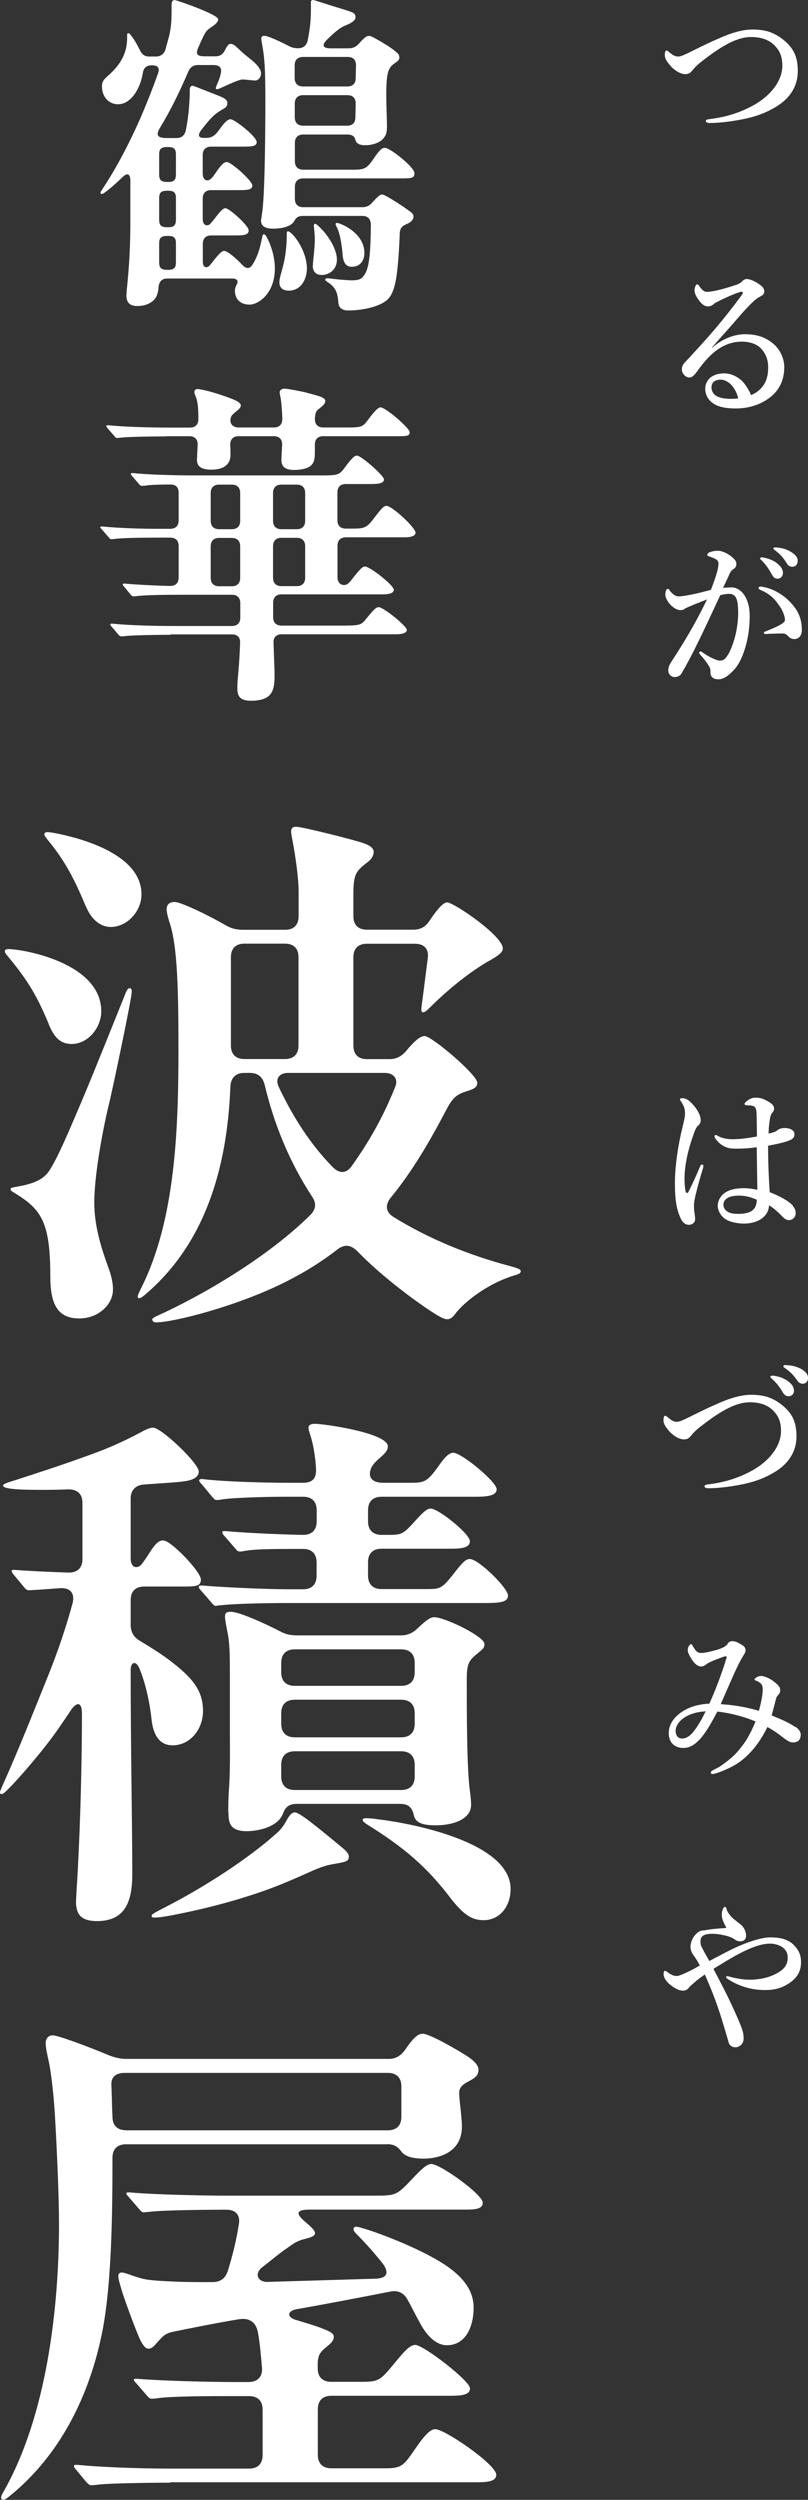 <?xml version="1.0" encoding="UTF-8"?><svg id="_レイヤー_2" xmlns="http://www.w3.org/2000/svg" viewBox="0 0 79.96 247.19"><rect x="0" y="0" width="79.96" height="247.19" fill="#333333" stroke="none"/><defs><style>.cls-1{fill:#fff;}</style></defs><g id="_レイヤー_1-2"><path class="cls-1" d="M23.24,28.83c0-.23.07-.5.17-.66.17-.3.17-.63-.43-.63h-6.43c-.53,0-.8.3-.86.83-.03.56-.17.96-.4,1.23-.3.33-.83.66-1.72.66s-1.06-.53-1.06-1.06l.03-.46c.13-1.33.36-3.48.36-6.73v-4.14c0-.73-.33-.8-.8-.33-.73.7-1.23,1.13-1.72,1.49-.27.2-.43.2-.43.03,0-.07.03-.13.1-.23,1.49-2.22,2.88-4.91,3.98-7.46.6-1.43,1.13-2.75,1.56-3.98.27-.66.07-.93-.53-.93h-.07c-.5,0-.8.27-.86.8-.27,1.56-1.19,3.05-2.45,3.05-.93,0-1.59-.76-1.59-1.76,0-.43.13-.66.6-1.06,1.09-.96,1.89-2.09,1.89-3.71v-.3c0-.13.03-.2.13-.2.07,0,.17.1.36.36.27.36.53.83.76,1.29.2.43.46.66.93.66h.66c.46,0,.8-.23.96-.7.1-.43.23-.83.33-1.23.27-1.03.27-1.99.27-2.65v-.5c0-.46.17-.5.3-.5.23,0,4.31,1.43,4.31,1.89,0,.27-.26.5-.6.73-.3.2-.46.33-.56.46-.17.17-.46.83-.8,1.59-.27.66-.2.89.7.89h.99c.46,0,.76-.2.99-.7.23-.43.33-.53.53-.53.17,0,.4.13.7.43.3.3.76.7,1.23,1.06.76.6,1.06,1.06,1.06,1.43s-.26.7-.56.7c-.33,0-.9-.1-1.29-.1-.33,0-1.66.63-1.96.76-.36.17-.46.2-.56.2-.07,0-.1-.03-.1-.1s.03-.17.13-.4c.2-.43.3-.76.36-1.06.13-.53-.1-.83-.73-.83h-1.52c-.46,0-.76.2-.96.63-.93,2.19-1.86,4.01-2.78,5.53-.53.86-.2,1.06.66,1.06h.93c.5,0,.8-.23.93-.73.4-1.86.4-3.81.4-4.08,0-.13.07-.36.27-.36.07,0,.23.07.4.13.4.17,2.09.8,2.49.99.5.23.56.4.56.63,0,.27-.2.43-.43.56-.76.43-1.16.76-2.19,2.12-.4.56-.13.73.33.73.66,0,.96-.07,1.52-.86s.86-.99,1.09-.99c.4,0,2.58,1.72,2.58,2.25,0,.43-.43.46-1.46.46h-3.05c-.53,0-.83.3-.83.83v1.82c0,.73.5.83.8.53.17-.13.33-.36.56-.7.5-.73.76-.96,1.03-.96.43,0,2.52,1.86,2.52,2.32,0,.43-.46.46-1.36.46h-2.72c-.53,0-.83.3-.83.83v2.02c0,.7.5.73.73.5.13-.13.4-.46.5-.6.56-.73.8-.96,1.03-.96.36,0,2.29,1.72,2.29,2.19s-.56.5-1.26.5h-2.45c-.53,0-.83.3-.83.83v1.76c0,.66.43.63.63.43.13-.13.27-.3.46-.56.6-.76.83-.93,1.03-.93.3,0,1.19.73,1.76,1.36.4.43.76.46,1.06-.03.6-.99.76-1.86.93-2.65.03-.17.07-.33.17-.33s.23.17.36.43c.4.8.73,1.89.73,2.95,0,2.45-1.59,3.58-2.52,3.58s-1.43-.6-1.43-1.33ZM15.75,17.23c0,.5.13.76.76.76h.17c.6,0,.73-.27.73-.76v-1.96c0-.46-.13-.73-.73-.73h-.17c-.63,0-.76.27-.76.73v1.96ZM15.75,21.71c0,.5.13.76.76.76h.17c.6,0,.73-.27.73-.76v-2.12c0-.46-.13-.73-.73-.73h-.17c-.63,0-.76.27-.76.73v2.12ZM15.75,25.92c0,.5.13.76.76.76h.17c.6,0,.73-.27.73-.76v-1.86c0-.46-.13-.73-.73-.73h-.17c-.63,0-.76.27-.76.73v1.86ZM35.24,16.77c.9,0,1.16-.23,1.79-1.16.56-.83.8-.99,1.06-.99.53,0,2.92,1.92,2.92,2.49,0,.5-.2.53-1.42.53h-9.58c-.53,0-.83.3-.83.83v1.19c0,.53.3.83.83.83h5.83c.43,0,.73-.13,1.03-.5.6-.66.8-.76.9-.76.17,0,.4.13.7.3.4.23,1.26.76,2.12,1.39.23.17.33.3.33.5,0,.3-.27.56-.6.7-.46.2-.73.36-.76.96-.03.8-.1,2.25-.2,3.18-.1,1.03-.27,2.58-.93,3.28-.7.76-2.49,1.16-4.01,1.16-.43,0-.89-.2-.93-.73-.07-.8-.13-1.46-1.03-2.05-.2-.13-.27-.2-.27-.27,0-.1.07-.13.2-.13s.4.03.7.07c.53.07,1.49.13,1.66.13.3,0,.83,0,1.09-.27.6-.6.83-1.62.86-5.2,0-.6-.3-.9-.83-.9h-5.9c-.73,0-.76.46-.99.7-.3.3-.93.56-1.96.56-.8,0-1.19-.27-1.19-.8l.1-.7c.3-1.72.33-8.88.33-11,0-3.38-.07-4.37-.33-5.77-.03-.17-.07-.43-.07-.5,0-.2.07-.3.3-.3.33,0,1.43.5,2.32.96.36.2.63.27,1.03.27.46,0,.8-.23.93-.73.3-1.43.33-2.39.33-3.21V.2c0-.13.07-.2.2-.2.07,0,.3.07.7.2.7.23,2.55.8,2.75.86.56.2.76.27.76.66,0,.2-.17.43-.76.7-.6.23-.96.43-2.02,1.46-.63.63-.43.9.33.9h1.76c.43,0,.73-.13,1.06-.5.56-.63.76-.73.96-.73.17,0,.36.1.66.27.43.23,1.52.86,2.05,1.33.2.17.3.3.3.56,0,.17-.1.3-.4.5-.89.6-.99,1.13-.83,5.93.03.99-.07,1.19-.36,1.56-.33.4-1.06.66-1.79.66-.43,0-.86-.1-.96-.5-.07-.3-.23-.56-.83-.56h-4.34c-.53,0-.83.3-.83.83v1.82c0,.53.3.83.83.83h5.24ZM27.65,27.94c0-.27.03-.43.23-1.13.3-1.06.5-2.15.5-3.71,0-.13.03-.23.1-.23.43,0,1.89,1.86,1.89,3.68,0,1.03-.56,2.19-1.79,2.19-.66,0-.93-.36-.93-.8ZM34.37,8.55c.53,0,.83-.27.83-.83l.03-1.26c0-.56-.3-.83-.83-.83h-4.41c-.53,0-.83.3-.83.83v1.26c0,.53.3.83.83.83h4.37ZM30,9.41c-.53,0-.83.3-.83.83v1.36c0,.53.3.83.83.83h4.34c.53,0,.83-.27.83-.83l.03-1.36c0-.56-.3-.83-.83-.83h-4.37ZM30.96,26.28c0-.53.27-2.05.17-3.15-.03-.43-.07-.7-.07-.83,0-.07.03-.17.13-.17s.33.2.76.66c.66.73,1.39,1.92,1.39,2.88s-.73,1.52-1.49,1.52c-.56,0-.9-.3-.9-.93ZM33.91,25.19c-.1-1.13-.27-2.05-.53-2.62-.1-.2-.17-.33-.17-.4,0-.1.07-.13.13-.13.27,0,2.72.93,2.72,2.98,0,.56-.27,1.36-1.26,1.36-.6,0-.83-.46-.9-1.19Z"/><path class="cls-1" d="M16.88,62.77c-.99,0-3.75.03-4.51.13-.23.03-.33.03-.36.03-.13,0-.27-.13-.4-.3l-.56-.66s-.13-.13-.13-.23c0-.07.1-.07.13-.07h.1c1.62.17,4.21.23,5.9.23h5.9c.53,0,.83-.3.83-.83v-1.43c0-.53-.3-.83-.83-.83h-4.94c-1.66,0-3.75.03-4.44.13-.23.03-.33.03-.36.03-.1,0-.2-.07-.3-.2l-.63-.76s-.13-.13-.13-.23c0-.07.07-.07.1-.07h.13c1.06.1,2.95.2,4.47.23.53,0,.83-.3.83-.83v-3.12c0-.53-.3-.83-.83-.83h-.96c-1.96,0-3.88.03-4.54.13l-.33.03c-.1,0-.17-.07-.3-.23l-.63-.73s-.17-.17-.17-.2c0-.07.07-.1.13-.1h.1c1.66.17,3.88.23,5.57.23h1.13c.53,0,.83-.3.83-.83v-2.75c0-.53-.3-.83-.86-.8-1.09,0-1.96.03-2.35.1-.27.03-.43.03-.46.03-.1,0-.2-.1-.3-.23l-.63-.73s-.13-.13-.13-.23c0-.07.07-.07.1-.07h.13c1.59.17,4.41.23,5.9.23h12.86c1.46,0,1.66-.07,2.12-.7.76-1.03,1.03-1.26,1.26-1.26.43,0,2.68,1.99,2.68,2.35,0,.43-.66.46-1.29.46h-2.49c-.53,0-.83.3-.83.83v2.75c0,.53.3.83.83.83h.7c1.03,0,1.36-.07,1.96-.86.86-1.13,1.09-1.39,1.36-1.39.56,0,2.88,2.15,2.88,2.65,0,.36-.53.46-1.06.46h-5.83c-.53,0-.83.3-.83.83v3.12c0,.7.56.89.93.7.17-.1.3-.23.5-.5.86-1.09,1.06-1.26,1.29-1.26.5,0,2.85,1.86,2.85,2.29,0,.4-.6.46-1.13.46h-9.98c-.53,0-.83.3-.83.83v1.43c0,.53.3.83.83.83h6c1.59,0,1.86-.03,2.29-.56.83-1.03,1.06-1.26,1.33-1.26.46,0,2.78,1.86,2.78,2.25s-.76.43-1.09.43h-11.3c-.53,0-.83.3-.8.83.03,1.19.1,2.49.1,3.25,0,1.49-.23,2.49-2.35,2.49-1.03,0-1.33-.43-1.33-1.19,0-.3,0-.66.07-1.29.1-1.13.17-2.19.2-3.25.03-.53-.27-.83-.8-.83h-6.06ZM16.48,43.15c-.99,0-3.81.03-4.54.13l-.33.03c-.13,0-.2-.07-.3-.2l-.66-.76s-.13-.13-.13-.23c0-.07.1-.07.13-.07h.1c1.62.17,4.24.23,5.9.23h2.15c.53,0,.83-.3.83-.83v-.1c0-1.06-.07-1.62-.23-2.05-.1-.27-.17-.43-.17-.53,0-.17.13-.3.3-.3.1,0,.33.03.76.13.5.1,1.56.43,2.02.6.73.27,1.52.53,1.52.89,0,.13-.1.3-.3.46-.2.17-.36.3-.46.4-.07.07-.17.13-.23.36-.17.6.23.96.76.96h3.51c.53,0,.83-.3.83-.86-.03-.83-.07-1.29-.13-1.82-.03-.27-.13-.6-.13-.8,0-.23.23-.36.5-.36s1.79.3,2.02.36c1.16.33,1.99.46,1.99.86,0,.23-.13.4-.7.83-.2.17-.3.33-.33.96,0,.53.3.83.83.83h2.35c1.46,0,1.56-.07,2.06-.73.63-.86,1.03-1.26,1.26-1.26.5,0,2.88,2.05,2.88,2.45,0,.36-.23.4-1.03.4h-7.52c-.53,0-.83.3-.83.83v.66c0,.8-.07,1.09-.36,1.39-.3.3-.96.46-1.72.46-.96,0-1.23-.43-1.23-.96,0-.3.03-.83.07-1.52.03-.56-.3-.86-.83-.86h-3.48c-.53,0-.83.3-.83.86.03.4.03.8.03.99,0,.89-.6,1.46-1.89,1.46-.93,0-1.43-.27-1.43-.99l.07-1.46c.03-.56-.3-.86-.83-.86h-2.25ZM23.77,48.75c0-.53-.3-.83-.83-.83h-1.26c-.53,0-.83.3-.83.83v2.75c0,.53.3.83.83.83h1.26c.53,0,.83-.3.83-.83v-2.75ZM21.68,53.19c-.53,0-.83.3-.83.83v3.12c0,.53.3.83.83.83h1.26c.53,0,.83-.3.83-.83v-3.12c0-.53-.3-.83-.83-.83h-1.26ZM27.02,51.5c0,.53.3.83.83.83h1.52c.53,0,.83-.3.83-.83v-2.75c0-.53-.3-.83-.83-.83h-1.52c-.53,0-.83.3-.83.83v2.75ZM27.02,57.13c0,.53.3.83.83.83h1.52c.53,0,.83-.3.83-.83v-3.12c0-.53-.3-.83-.83-.83h-1.52c-.53,0-.83.3-.83.83v3.12Z"/><path class="cls-1" d="M4.83,101.27c-1.11-2.65-1.96-4.19-4.03-6.68-.27-.32-.32-.42-.32-.53s.05-.21.37-.21c1.38,0,9.17,1.33,9.17,6.15,0,1.64-1.33,3.23-2.92,3.23-1.17,0-1.75-.69-2.28-1.96ZM4.98,126.24c0-5.46-.9-6.68-3.61-8.32-.27-.16-.32-.21-.32-.32s.05-.16.37-.21c1.54-.27,2.81-.58,3.5-1.7.8-1.27,1.59-3.08,3.45-7.48,1.01-2.39,3.08-7.58,3.98-9.81.21-.53.32-.69.48-.69s.21.16.21.32c0,.69-1.86,9.49-2.23,11.03-.8,3.29-1.48,7.48-1.48,9.81s.64,4.4,1.43,6.57c.21.58.42,1.33.42,2.07,0,1.48-1.43,2.86-3.34,2.86-2.12,0-2.86-1.38-2.86-4.14ZM8.48,89.6c-1.38-3.34-2.39-4.88-3.82-6.63-.21-.27-.27-.37-.27-.48s.11-.21.27-.21c.21,0,.58.05,1.33.21,2.92.64,8.01,2.28,8.01,5.94,0,1.75-1.48,3.23-3.02,3.23-1.17,0-2.02-.9-2.49-2.07ZM15.06,130.54c0-.11,0-.21.48-.42,4.35-1.96,10.87-5.73,15.16-9.97.58-.58.64-1.17.16-1.86-2.17-3.34-3.71-7-4.67-11.03-.21-.8-.69-1.17-1.48-1.17h-.53c-.85,0-1.33.48-1.38,1.33-.32,8.38-2.65,15.48-8.11,20.31-.48.42-.74.64-.9.64-.11,0-.16-.05-.16-.16,0-.16.16-.48.37-.9,3.34-6.68,3.66-15.54,3.66-23.54,0-6.04-.11-10.18-.85-12.46-.11-.32-.32-1.06-.32-1.38,0-.53.32-.74.8-.74.58,0,3.18,1.22,5.09,2.33.58.32,1.06.42,1.7.42h4.14c.85,0,1.33-.48,1.33-1.33v-2.44c0-1.38-.32-3.55-.58-4.93-.05-.27-.16-.8-.16-1.01s.05-.48.48-.48c.58,0,5.46,1.22,6.58,1.59.48.16,1.11.42,1.11.9,0,.21-.11.64-.53.95-1.22.95-1.48,1.17-1.48,3.29v2.12c0,.85.48,1.33,1.33,1.33h4.61c.69,0,1.22-.27,1.64-.95.85-1.27,1.38-1.75,1.7-1.75.64,0,5.51,3.29,5.51,4.56,0,.32-.32.64-1.27,1.17-1.17.64-3.5,2.23-5.89,4.61-.42.42-.58.53-.74.53-.11,0-.16-.11-.16-.26,0-.21.05-.58.16-1.38l.48-3.76c.11-.85-.37-1.38-1.27-1.38h-4.77c-.85,0-1.33.48-1.33,1.33v8.75c0,.85.48,1.33,1.33,1.33h2.23c.69,0,1.22-.27,1.7-.85,1.01-1.22,1.48-1.43,1.8-1.43.69,0,5.2,3.82,5.2,4.61,0,.37-.16.58-1.06.85-.85.27-1.33.53-1.96,1.75-1.7,3.23-3.39,6.15-5.57,8.8-.53.69-.48,1.38.27,1.86,3.5,2.17,7.42,3.76,11.4,4.83,1.01.27,1.22.37,1.22.53s-.05.27-.58.42c-2.7.8-5.09,2.7-5.94,3.87-.32.42-.53.48-.8.48-.42,0-1.54-.74-3.18-1.91-2.17-1.59-4.08-3.18-5.73-4.88-.64-.58-1.22-.64-1.91-.11-1.43,1.11-3.08,2.17-4.98,3.13-4.88,2.49-11.29,4.08-12.94,4.08-.16,0-.37-.05-.37-.21ZM22.85,103.39c0,.85.48,1.33,1.33,1.33h4.03c.85,0,1.33-.48,1.33-1.33v-8.75c0-.85-.48-1.33-1.33-1.33h-4.03c-.85,0-1.33.48-1.33,1.33v8.75ZM38.07,106.09h-9.54c-.9,0-1.33.58-.95,1.38,1.48,3.13,3.23,5.78,5.36,7.95.64.64,1.33.64,1.86-.11,1.7-2.39,3.08-4.77,4.29-7.79.37-.8-.11-1.43-1.01-1.43Z"/><path class="cls-1" d="M7.53,187.96c0-.42.11-1.91.16-2.92.27-4.93.42-10.92.42-15.59,0-1.22-.53-1.17-1.11-.32-.37.58-.8,1.17-1.22,1.8-1.43,2.07-3.87,4.88-4.93,5.94-.48.48-.58.53-.69.53s-.16-.05-.16-.16.11-.37.37-.95c1.38-3.08,2.86-6.79,4.29-10.34,1.06-2.6,1.91-5.14,2.54-7.48.21-.95-.27-1.48-1.22-1.43l-2.23.16-.9.05c-.16,0-.32-.11-.48-.32l-1.01-1.22c-.05-.05-.21-.27-.21-.37s.11-.11.16-.11h.11c1.38.11,3.45.21,5.41.27.85,0,1.33-.48,1.33-1.33v-5.57c0-.85-.48-1.33-1.38-1.33-1.27.05-2.23.05-2.6.05-2.02,0-3.87-.05-3.87-.42,0-.16.32-.27,1.33-.58,1.96-.64,4.61-1.48,7.64-2.6,1.43-.53,2.7-1.06,4.61-2.07.58-.32.95-.48,1.27-.48.79,0,4.51,3.5,4.51,4.35,0,.53-.58.85-1.43.95-.69.11-1.8.16-3.98.32-.85.05-1.33.58-1.33,1.38v5.89c0,1.06.69,1.06,1.06.64.21-.26.37-.48.64-.9.79-1.27,1.11-1.48,1.54-1.48.74,0,3.71,3.08,3.71,3.87,0,.69-.53.69-2.07.69h-3.55c-.85,0-1.33.48-1.33,1.33v2.44c0,.69.27,1.22.9,1.59.95.58,2.01,1.22,2.92,1.91,2.39,1.8,3.34,3.08,3.34,5.04,0,1.75-1.22,3.39-3.02,3.39-1.01,0-1.86-.64-2.07-2.55-.21-1.91-.64-3.71-1.22-5.09-.32-.74-.85-.64-.85.21,0,7.58.16,15.27.16,20.2,0,2.97-.9,4.61-3.5,4.61-1.8,0-2.07-.9-2.07-2.01ZM15.01,189.44c0-.16.21-.27,1.43-.9,3.92-2.01,8.22-4.83,10.87-7.21.64-.53.9-1.06,1.11-1.43.32-.58.58-.69.74-.69.48,0,2.02,1.27,4.72,3.5.64.53.64.74.64.9,0,.37-.21.48-1.11.64-1.01.16-1.38.27-2.39.69-1.06.48-2.02.9-3.18,1.38-2.76,1.11-6.31,2.17-10.34,2.97-1.59.32-1.96.32-2.28.32-.16,0-.21-.05-.21-.16ZM21.42,158.8c-.21,0-.32-.11-.48-.32l-1.06-1.22c-.05-.05-.21-.21-.21-.37,0-.11.16-.11.21-.11h.16c1.75.16,6.31.37,8.32.37h1.64c.85,0,1.33-.48,1.33-1.33v-1.33c0-.85-.48-1.33-1.33-1.33h-.74c-3.23,0-4.19.05-5.14.21-.21.05-.32.05-.37.05-.21,0-.32-.11-.48-.32l-1.06-1.22c-.05-.05-.21-.21-.21-.37,0-.11.05-.11.21-.11h.16c2.17.21,6.63.37,7.64.37.85,0,1.33-.48,1.33-1.33v-1.11c0-.85-.48-1.33-1.33-1.33h-1.7c-2.33,0-5.46.11-6.36.27-.27.05-.42.05-.48.05-.16,0-.21,0-.48-.32l-1.01-1.22c-.21-.21-.27-.32-.27-.37,0-.11.11-.16.21-.16h.11c2.12.27,6.36.37,8.43.37h1.54c1.01,0,1.33-.53,1.27-1.43-.05-1.06-.27-2.39-.53-3.18-.16-.48-.21-.69-.21-.85,0-.32.37-.37.64-.37.9,0,7.21.9,7.21,2.23,0,.21-.05.48-.58.95-.53.48-.85.74-1.06,1.17-.37.85,0,1.48,1.17,1.48h2.49c1.54,0,1.8,0,2.92-1.54.48-.69,1.01-1.43,1.54-1.43.8,0,4.29,2.86,4.29,3.61,0,.8-1.43.74-2.81.74h-8.59c-.85,0-1.33.48-1.33,1.33v1.11c0,.85.48,1.33,1.33,1.33h.8c1.22,0,1.38-.11,2.49-1.33.95-1.06,1.27-1.27,1.59-1.27.74,0,3.87,2.49,3.87,3.23,0,.69-.95.74-1.96.74h-6.79c-.85,0-1.33.48-1.33,1.33v1.33c0,.85.48,1.33,1.33,1.33h4.61c1.22,0,1.43-.11,2.55-1.54.95-1.22,1.22-1.43,1.59-1.43.85,0,3.77,2.86,3.77,3.61,0,.69-.85.74-2.44.74h-19.46c-1.7,0-4.98.05-6.42.21l-.53.05ZM22.59,179.21c0-.37,0-1.22.05-1.96.16-2.17.11-4.19.11-6.2v-5.25c0-2.12,0-3.34-.27-4.56-.05-.27-.21-1.06-.21-1.33,0-.37.05-.53.58-.53.79,0,3.18,1.06,4.83,1.91.58.32,1.06.42,1.7.42h10.29c.64,0,1.17-.21,1.7-.74.9-.85,1.27-1.06,1.59-1.06,1.06,0,4.98,1.91,4.98,2.65,0,.32-.05.42-.58.85-.9.74-1.17.95-1.17,2.65,0,3.08,0,8.91.32,11.08.05.37.11.95.11,1.33,0,1.38-1.7,2.02-3.5,2.02-1.22,0-2.01-.21-2.17-1.01-.11-.48-.32-1.11-1.33-1.11h-10.23c-1.06,0-1.22.58-1.43,1.06-.53,1.22-2.39,1.64-3.55,1.64-1.7,0-1.8-.9-1.8-1.86ZM29.16,163.09c-.85,0-1.33.48-1.33,1.33v.95c0,.85.48,1.33,1.33,1.33h10.55c.85,0,1.33-.48,1.33-1.33v-.95c0-.85-.48-1.33-1.33-1.33h-10.55ZM29.16,168.07c-.85,0-1.33.48-1.33,1.33v1.06c0,.85.48,1.33,1.33,1.33h10.55c.85,0,1.33-.48,1.33-1.33v-1.06c0-.85-.48-1.33-1.33-1.33h-10.55ZM29.16,173.17c-.85,0-1.33.48-1.33,1.33v1.17c0,.85.48,1.33,1.33,1.33h10.55c.85,0,1.33-.48,1.33-1.33v-1.17c0-.85-.48-1.33-1.33-1.33h-10.55ZM44.59,187.69c-1.22-1.59-2.23-2.7-3.61-3.92-1.38-1.22-2.92-2.28-4.61-3.34-.42-.27-.48-.37-.48-.48s.11-.16.27-.16c.27,0,.58,0,1.27.11,3.18.37,13.1,2.23,13.1,6.89,0,1.75-1.11,3.08-2.65,3.08-1.11,0-1.91-.42-3.29-2.17Z"/><path class="cls-1" d="M38.34,212.03H12.46c-.85,0-1.33.48-1.33,1.33,0,6.04-.11,12.35-.95,16.91-1.33,6.95-4.45,12.57-8.96,16.33-.64.53-.74.58-.9.58s-.21-.11-.21-.21.05-.27.27-.64c4.24-7.48,5.46-18.08,5.46-26.46,0-2.6-.21-7.48-.42-10.98-.16-2.39-.42-4.24-.58-4.98-.21-.95-.32-1.48-.32-1.91,0-.27.16-.74.69-.74.48,0,2.86.85,5.67,2.01.58.21,1.06.32,1.64.32h25.93c.69,0,1.17-.27,1.64-.9.9-1.33,1.33-1.59,1.75-1.59.69,0,3.71,1.75,4.56,2.33.69.48.95.9.95,1.22,0,.48-.21.74-.8,1.06s-1.11.58-1.11,1.22c0,.32.05.85.16,1.8.05.53.11,1.11.11,1.54,0,2.76-2.6,3.18-3.77,3.18-.95,0-1.7-.16-2.12-.58-.21-.21-.48-.85-1.48-.85ZM16.86,245.49c-1.64,0-6.2.05-7.26.21l-.58.05c-.11,0-.21-.05-.48-.32l-1.01-1.22c-.16-.16-.21-.27-.21-.37,0-.05.05-.11.16-.11h.16c2.23.21,5.73.37,9.44.37h7.58c.85,0,1.33-.48,1.33-1.33v-4.51c0-.85-.48-1.33-1.33-1.33h-1.86c-1.59,0-5.89,0-7.21.21-.37.05-.53.05-.58.05-.11,0-.21,0-.48-.32l-1.01-1.17c-.27-.27-.27-.32-.27-.37,0-.11.11-.11.21-.11h.11c2.44.21,7.48.32,9.49.32h1.54c.85,0,1.38-.48,1.33-1.38-.11-1.27-.21-2.49-.42-3.61-.21-.95-.85-1.38-1.86-1.22-2.01.32-5.94,1.11-6.42,1.22-.8.16-1.01.32-1.7,1.11-.42.48-.58.58-.85.58-.21,0-.42-.16-.74-.74-.37-.69-1.75-4.45-1.96-5.25-.21-.74-.27-.9-.27-1.22,0-.16.11-.32.32-.32.27,0,.64.16,1.27.37.95.32,1.33.42,4.03.53,1.06.05,2.33.05,3.66.05.8,0,1.27-.32,1.54-1.06.48-1.54.85-3.02,1.11-4.67.16-.9-.32-1.43-1.22-1.43h-.37c-1.64,0-6.2.05-7.26.21l-.53.05c-.16,0-.21,0-.53-.37l-1.01-1.17c-.21-.21-.21-.27-.21-.32s0-.11.16-.11h.21c2.12.21,7.21.32,9.44.32h14.79c2.12,0,2.17-.05,3.82-1.8.8-.85,1.33-1.33,1.75-1.33.9,0,5.09,3.02,5.09,3.82,0,.53-.48.69-1.59.69h-15.54c-1.38,0-1.38.42-.42,1.22.8.69.95.9.95,1.11s-.21.37-.85.53c-.85.21-1.11.37-1.91.95-.64.42-1.33,1.01-2.55,1.96-.69.64-.32,1.38.58,1.38l10.76-.32c1.11-.05,1.33-.58.69-1.48-.85-1.06-1.64-1.96-2.49-2.81-.37-.37-.42-.48-.42-.64,0-.11.11-.21.27-.21.48,0,4.67,1.43,7.64,3.08,2.6,1.43,3.98,2.97,3.98,4.93,0,1.8-.74,3.71-2.65,3.71-1.06,0-2.02-.95-2.7-2.28-.42-.74-.8-1.54-1.22-2.28-.37-.64-.95-.9-1.7-.74-2.7.53-7.16,1.38-9.33,1.75-.85.21-.85.74-.11,1.01,1.22.37,2.12.64,2.65.85.85.32,1.22.53,1.22.85s-.16.53-.53.85c-.69.58-1.06.8-1.06,1.91v.37c0,.85.48,1.33,1.33,1.33h2.92c1.75,0,1.91-.11,3.18-1.64,1.06-1.27,1.64-2.01,2.23-2.01.8,0,5.41,3.55,5.41,4.29,0,.69-.9.74-2.12.74h-11.61c-.85,0-1.33.48-1.33,1.33v4.51c0,.85.48,1.33,1.33,1.33h5.36c1.59,0,1.8-.26,2.86-1.8,1.01-1.48,1.59-2.07,2.07-2.07.95,0,6.04,3.5,6.04,4.51,0,.74-1.11.74-2.12.74h-30.12ZM12.46,210.65h25.93c.85,0,1.33-.48,1.33-1.33v-3.02c0-.85-.48-1.33-1.33-1.33H12.35c-.85,0-1.33.37-1.33,1.11.05,1.01.05,2.12.11,3.23,0,.85.48,1.33,1.33,1.33Z"/><path class="cls-1" d="M74.44,2.92c1.28,0,2.11.26,3.04.98,1.04.82,1.47,1.7,1.47,3.12,0,1.68-.96,2.79-2.03,3.46-.99.62-1.86.94-2.83,1.18-1.18.29-2.83.51-3.86.5-.26,0-.38-.08-.38-.19,0-.1.08-.16.35-.19,1.6-.19,2.98-.62,4.31-1.34,1.73-.94,2.91-2.43,2.91-3.94,0-.94-.27-1.5-.78-2.02-.51-.51-1.25-.82-2.32-.82-1.3,0-2.75.78-4.59,2.19-.85.64-1.02.88-1.2,1.1-.26.32-.43.38-.74.38-.48,0-1.14-.43-1.54-.94-.32-.4-.46-.64-.46-.94,0-.27.06-.46.16-.46.05,0,.11.03.24.14.35.29.58.46.9.46.11,0,.3-.03.48-.11.14-.06.42-.18.86-.4,1.31-.66,2.19-1.06,2.64-1.25,1.22-.56,2.4-.91,3.38-.91Z"/><path class="cls-1" d="M70.47,34.39c1.09-.96,2.29-1.34,3.25-1.34,1.17,0,2.05.29,2.83.96.59.5,1.06,1.38,1.06,2.29,0,1.31-.51,2.39-1.62,3.15-.9.62-2,.94-3.17.94-.88,0-1.65-.11-2.21-.48-.56-.37-.82-.9-.82-1.47s.32-.96.56-1.14c.34-.24.72-.38,1.33-.38.74,0,1.41.4,1.82.82.29.3.69.96.82,1.33.51-.21.86-.5,1.12-.82.42-.51.58-1.17.58-1.94s-.27-1.42-.78-1.92c-.42-.4-1.12-.61-1.81-.61-1.86,0-3.19,1.18-4.42,2.91-.32.45-.54.64-.78.64-.16,0-.32-.06-.46-.19-.16-.13-.29-.37-.29-.59,0-.19.02-.43.3-.72,2.29-2.45,3.57-3.89,5.55-6.55.11-.16.18-.24.18-.32s-.08-.14-.19-.11c-.42.11-.96.34-1.68.67-.4.19-.64.32-.91.46-.14.14-.37.32-.66.32-.24,0-.48-.11-.72-.38-.4-.46-.62-.88-.62-1.22,0-.24.14-.59.26-.59.1,0,.16.11.29.29.27.35.46.46.67.46.46,0,1.38-.19,2.74-.64.35-.11.59-.21.77-.42.13-.14.3-.21.43-.21.3,0,.9.22,1.44.67.19.16.3.32.3.56,0,.22-.11.34-.26.42-.22.13-.42.22-.62.4-.45.38-1.04.99-2.19,2.34-.74.85-1.31,1.46-2.1,2.37l.02.03ZM72.32,38c-.34-.3-.66-.46-1.01-.46-.32,0-.59.1-.74.27-.14.19-.16.35-.16.51,0,.24.11.61.46.82.38.22.88.3,1.5.3.26,0,.53-.02.69-.05-.13-.53-.42-1.09-.75-1.39Z"/><path class="cls-1" d="M72.37,58.08c1.04,0,1.82,1.17,1.82,2.79,0,1.36-.21,2.56-.59,3.63-.22.62-.54,1.28-.94,1.71-.56.59-1.02.96-1.57.96-.48,0-.8-.21-.78-.72.02-.34-.11-.54-.32-.85-.18-.26-.43-.58-.69-.86-.08-.1-.11-.14-.11-.19,0-.08.05-.13.13-.13s.14.05.21.1c.38.26.61.4,1.09.62.21.1.45.18.61.18.22,0,.42-.05.61-.29.37-.46.61-1.1.83-1.82.24-.78.38-1.84.38-2.54,0-1.5-.22-1.95-.94-1.95-.18,0-.59.06-.83.13-.72,1.52-1.58,3.41-2.26,4.77-.59,1.22-1.17,2.29-1.58,2.98-.1.16-.3.35-.7.35-.3,0-.61-.29-.61-.64s.13-.59.3-.86c1.39-2.13,2.43-3.89,3.54-6.18-.62.24-1.23.48-1.74.7-.21.1-.38.16-.46.22-.11.11-.3.14-.42.14-.29,0-.58-.14-.9-.43-.3-.27-.61-.77-.61-1.09,0-.34.1-.58.24-.58.13,0,.14.08.21.18.27.35.58.56.82.56.48,0,.91-.1,1.38-.19.59-.11,1.2-.29,1.86-.45.53-1.34.75-2.18.75-2.56,0-.19-.05-.35-.24-.46-.16-.1-.37-.18-.62-.27-.13-.05-.24-.06-.24-.16,0-.14.11-.24.27-.29.14-.05.43-.13.78-.13.48,0,1.26.4,1.68.91.13.16.14.29.14.45,0,.22-.16.38-.37.51-.13.08-.26.3-.34.5-.14.34-.37.78-.61,1.31.26-.05.66-.05.83-.05ZM76.26,62.66c-.18.02-.37.03-.48.03-.14,0-.18-.05-.18-.11s0-.08.14-.14c1.41-.56,1.94-.86,1.94-1.12,0-.3-.14-.8-.48-1.31-.53-.8-.96-1.23-1.84-1.63-.16-.06-.29-.13-.29-.22,0-.11.08-.16.24-.16.03,0,.06.02.11.02.91.13,1.9.66,2.59,1.33.93.9,1.34,1.73,1.34,2.96,0,.64-.4.86-.67.88-.26.02-.46-.05-.66-.26-.16-.16-.29-.29-.54-.29-.56,0-.91.02-1.23.03ZM76.89,55.7c.43.34.59.62.59.96,0,.26-.18.56-.53.56-.18,0-.37-.05-.54-.37-.34-.61-.59-.98-1.01-1.41-.06-.06-.18-.14-.18-.21s.03-.08.08-.1c.06-.02.21-.02.26,0,.51.1.98.29,1.33.56ZM78.36,54.63c.32.21.58.46.58.82s-.22.59-.5.59c-.24,0-.42-.06-.59-.35-.34-.56-.67-.91-1.12-1.25-.06-.05-.19-.13-.19-.19,0-.05.02-.08.05-.1.06-.03.13-.03.26-.02.58.06,1.01.18,1.52.5Z"/><path class="cls-1" d="M69.54,115.61c-.56,1.84-.78,2.85-.83,3.17-.05.32-.03.51-.03.69,0,.35.11.66.11,1.1,0,.32-.29.54-.61.54-.48,0-.72-.4-.86-.72-.34-.78-.53-1.63-.53-3.41,0-1.63.3-3.7.74-5.47.16-.69.26-1.06.26-1.44,0-.43-.14-.78-.37-1.12-.1-.14-.13-.18-.13-.26,0-.06.08-.1.26-.1.22,0,.5.1.85.45.59.59.94,1.23.94,1.74,0,.22-.08.37-.24.51-.21.18-.34.48-.54,1.1-.51,1.42-.82,2.95-.82,4.13,0,.54.03.94.11,1.3.05.18.21.18.27.05.42-.83.75-1.55,1.15-2.51.05-.11.11-.22.21-.21.1.02.13.1.13.16s-.03.16-.06.29ZM78.44,119.23c.16.18.3.4.3.72,0,.21-.06.38-.24.54-.14.13-.3.16-.43.16-.14,0-.34-.05-.58-.29-.35-.35-.83-.85-1.39-1.18-.02,1.04-1.01,1.81-2.48,1.81-.67,0-1.33-.16-1.71-.37-.48-.26-.88-.82-.88-1.39,0-.64.43-1.14.82-1.36.46-.27,1.07-.38,1.74-.38.46,0,.9.06,1.36.16-.02-1.46-.05-2.75-.06-4.21-.96.13-1.46.14-2.16.14-.38,0-.72-.05-1.09-.24s-.64-.48-.82-.72c-.1-.14-.11-.19-.11-.26s.03-.13.1-.13c.08,0,.18.06.3.13.24.13.72.29,1.38.29.75,0,1.5-.11,2.42-.27-.02-1.49-.02-2.11-.06-2.53-.03-.34-.21-.5-.51-.53-.13-.02-.24-.02-.34-.02-.06,0-.14-.02-.19-.02-.06,0-.13-.06-.13-.13,0-.1.19-.27.4-.4.22-.14.45-.21.66-.21.4,0,.7.06,1.12.29.45.24.74.45.74.78,0,.18-.05.27-.14.37-.14.16-.22.38-.26.61-.06.4-.13.78-.14,1.5.3-.06.43-.11.59-.16.13-.05.24-.13.34-.21.19-.14.5-.18.62-.18.74,0,1.01.32,1.01.61,0,.27-.11.46-.48.61-.45.18-1.1.34-2.13.53,0,1.92.08,3.36.16,4.59,1.04.42,1.81.83,2.29,1.33ZM73.24,118.22c-.46,0-.91.06-1.14.18-.26.13-.51.35-.51.72,0,.3.16.54.42.7.29.18.67.21,1.2.21.5,0,1.01-.16,1.2-.3.22-.19.35-.32.43-.67.03-.14.05-.29.05-.43-.53-.24-1.12-.4-1.65-.4Z"/><path class="cls-1" d="M74.31,137.92c1.28,0,2.11.26,3.04.98,1.04.82,1.47,1.7,1.47,3.12,0,1.68-.96,2.78-2.03,3.46-.99.62-1.86.94-2.83,1.18-1.18.29-2.83.51-3.86.5-.26,0-.38-.08-.38-.19,0-.1.08-.16.35-.19,1.6-.19,2.98-.62,4.31-1.34,1.73-.94,2.91-2.43,2.91-3.94,0-.94-.27-1.5-.78-2.02s-1.25-.82-2.32-.82c-1.3,0-2.75.78-4.59,2.19-.85.64-1.02.88-1.2,1.1-.26.32-.43.38-.74.38-.48,0-1.14-.43-1.54-.94-.32-.4-.46-.64-.46-.94,0-.27.06-.46.16-.46.05,0,.11.03.24.14.35.29.58.46.9.46.11,0,.3-.03.48-.11.14-.06.42-.18.86-.4,1.31-.66,2.19-1.06,2.64-1.25,1.22-.56,2.4-.91,3.38-.91ZM77.93,136.54c.45.32.62.61.64.94.02.26-.14.56-.5.58-.18.02-.38-.03-.58-.34-.35-.59-.62-.94-1.07-1.36-.06-.06-.18-.14-.18-.21s.03-.08.08-.1c.05-.02.19-.02.24-.02.53.08.99.24,1.36.5ZM79.35,135.41c.32.19.59.45.61.8.02.35-.19.59-.46.61-.24.02-.42-.05-.61-.32-.37-.54-.72-.88-1.18-1.2-.06-.05-.19-.11-.19-.18,0-.05.02-.08.05-.1.05-.05.11-.05.26-.03.58.03,1.01.13,1.54.42Z"/><path class="cls-1" d="M78.73,170.75c.37.26.51.54.51.78,0,.27-.1.48-.21.59-.11.11-.37.18-.54.18s-.35-.03-.74-.3c-.48-.34-.91-.75-1.81-1.23-.72,1.49-1.57,2.51-2.48,3.25-.42.34-.96.69-1.97,1.1-.37.16-.83.3-.98.3-.1,0-.16-.02-.16-.13,0-.08.02-.14.14-.21.32-.18.61-.3.82-.45,1.17-.82,1.54-1.22,2.13-1.98.53-.67.98-1.57,1.33-2.43-1.23-.51-2.5-.83-3.78-.98-.64,1.22-1.18,2.14-1.74,2.75-.56.59-1.04.85-1.63.85-.48,0-.82-.16-1.06-.4-.22-.22-.38-.58-.38-1.07,0-.8.45-1.57,1.44-2.19.7-.43,1.57-.67,2.58-.72.74-1.65,1.3-3.22,1.71-4.56.03-.11-.1-.14-.21-.11-1.15.4-1.65.64-1.86.82-.16.13-.34.18-.45.18-.19,0-.5-.13-.72-.42-.3-.38-.61-.91-.61-1.17,0-.13.02-.29.11-.43.05-.08.13-.19.21-.19.1,0,.14.11.24.29.19.29.35.58.75.58.32,0,.72-.08,1.54-.3.62-.18.99-.4,1.1-.61.08-.14.22-.26.46-.26.35,0,.7.21,1.04.43.16.11.27.26.27.46,0,.26-.13.37-.4.85-.24.42-.48.9-.83,1.7-.42.93-.75,1.71-1.23,2.79,1.28.08,2.58.3,3.78.66.27-.98.38-1.65.38-2.13,0-.45-.16-.64-.67-.86-.1-.05-.14-.02-.14-.11s.29-.35.64-.35c.27,0,.82.21,1.2.5.61.45.7.66.7.93,0,.18-.06.29-.16.4-.11.14-.21.24-.24.38-.18.7-.29,1.12-.45,1.7,1.07.42,1.82.77,2.35,1.15ZM67.87,169.75c-.66.37-1.01.93-1.01,1.39,0,.24.05.38.14.53.14.19.34.24.53.24.3,0,.69-.19,1.04-.61.48-.58.86-1.26,1.26-2.08-.9.05-1.49.26-1.97.53Z"/><path class="cls-1" d="M71.88,193.03c1.52-.82,3.35-1.46,4.32-1.46,1.02,0,1.81.19,2.37.77.5.53.7.99.7,1.7,0,.9-.4,1.57-1.23,2.1-.7.45-1.38.64-2.34.64-1.1,0-2.38-.27-3.55-1.01-.21-.13-.29-.18-.29-.3,0-.05.06-.06.13-.06.08,0,.24.06.45.11.91.21,1.47.27,2.19.22.72-.05,1.42-.19,2.15-.56.75-.4,1.17-.83,1.17-1.58,0-.27-.03-.59-.34-.9-.34-.35-.93-.51-1.41-.51-1.06,0-2.37.56-4.18,1.63-.46.27-.91.56-1.42.86.32.61.64,1.22.96,1.84.75,1.47,1.33,2.75,1.76,3.81.22.54.27.9.27,1.23,0,.59-.46.88-.8.88-.18,0-.3-.03-.48-.16-.21-.16-.24-.48-.34-.8-.66-2.24-1.06-3.62-2.22-6.24-.29.21-.53.37-.8.59-.46.4-.69.58-.78.72-.1.14-.3.29-.56.29-.4,0-.75-.18-1.22-.53-.51-.4-.72-.8-.72-1.09,0-.24.06-.34.14-.34.1,0,.16.08.26.14.38.27.59.37.91.37.21,0,.62-.18,1.34-.53.21-.1.56-.29.94-.51-.18-.35-.38-.67-.66-1.06-.13-.19-.27-.46-.27-.77,0-.5.26-.99.53-1.26.21-.21.4-.38.82-.38.7-.13,1.28-.18,2.21-.24-.32-.61-.46-.9-.46-1.31s.16-.77.3-.77c.1,0,.14.08.19.27.06.22.21.4.38.62.14.19.53.48.83.72.53.35.7.88.7,1.23s-.21.56-.56.56c-.27,0-.4-.06-.69-.27-.32-.18-.69-.29-1.18-.38-.42-.08-.94-.13-1.38-.06-.53.08-.7.35-.7.69,0,.29.03.42.13.61.1.19.3.59.75,1.36.61-.34,1.14-.59,1.66-.88Z"/></g></svg>